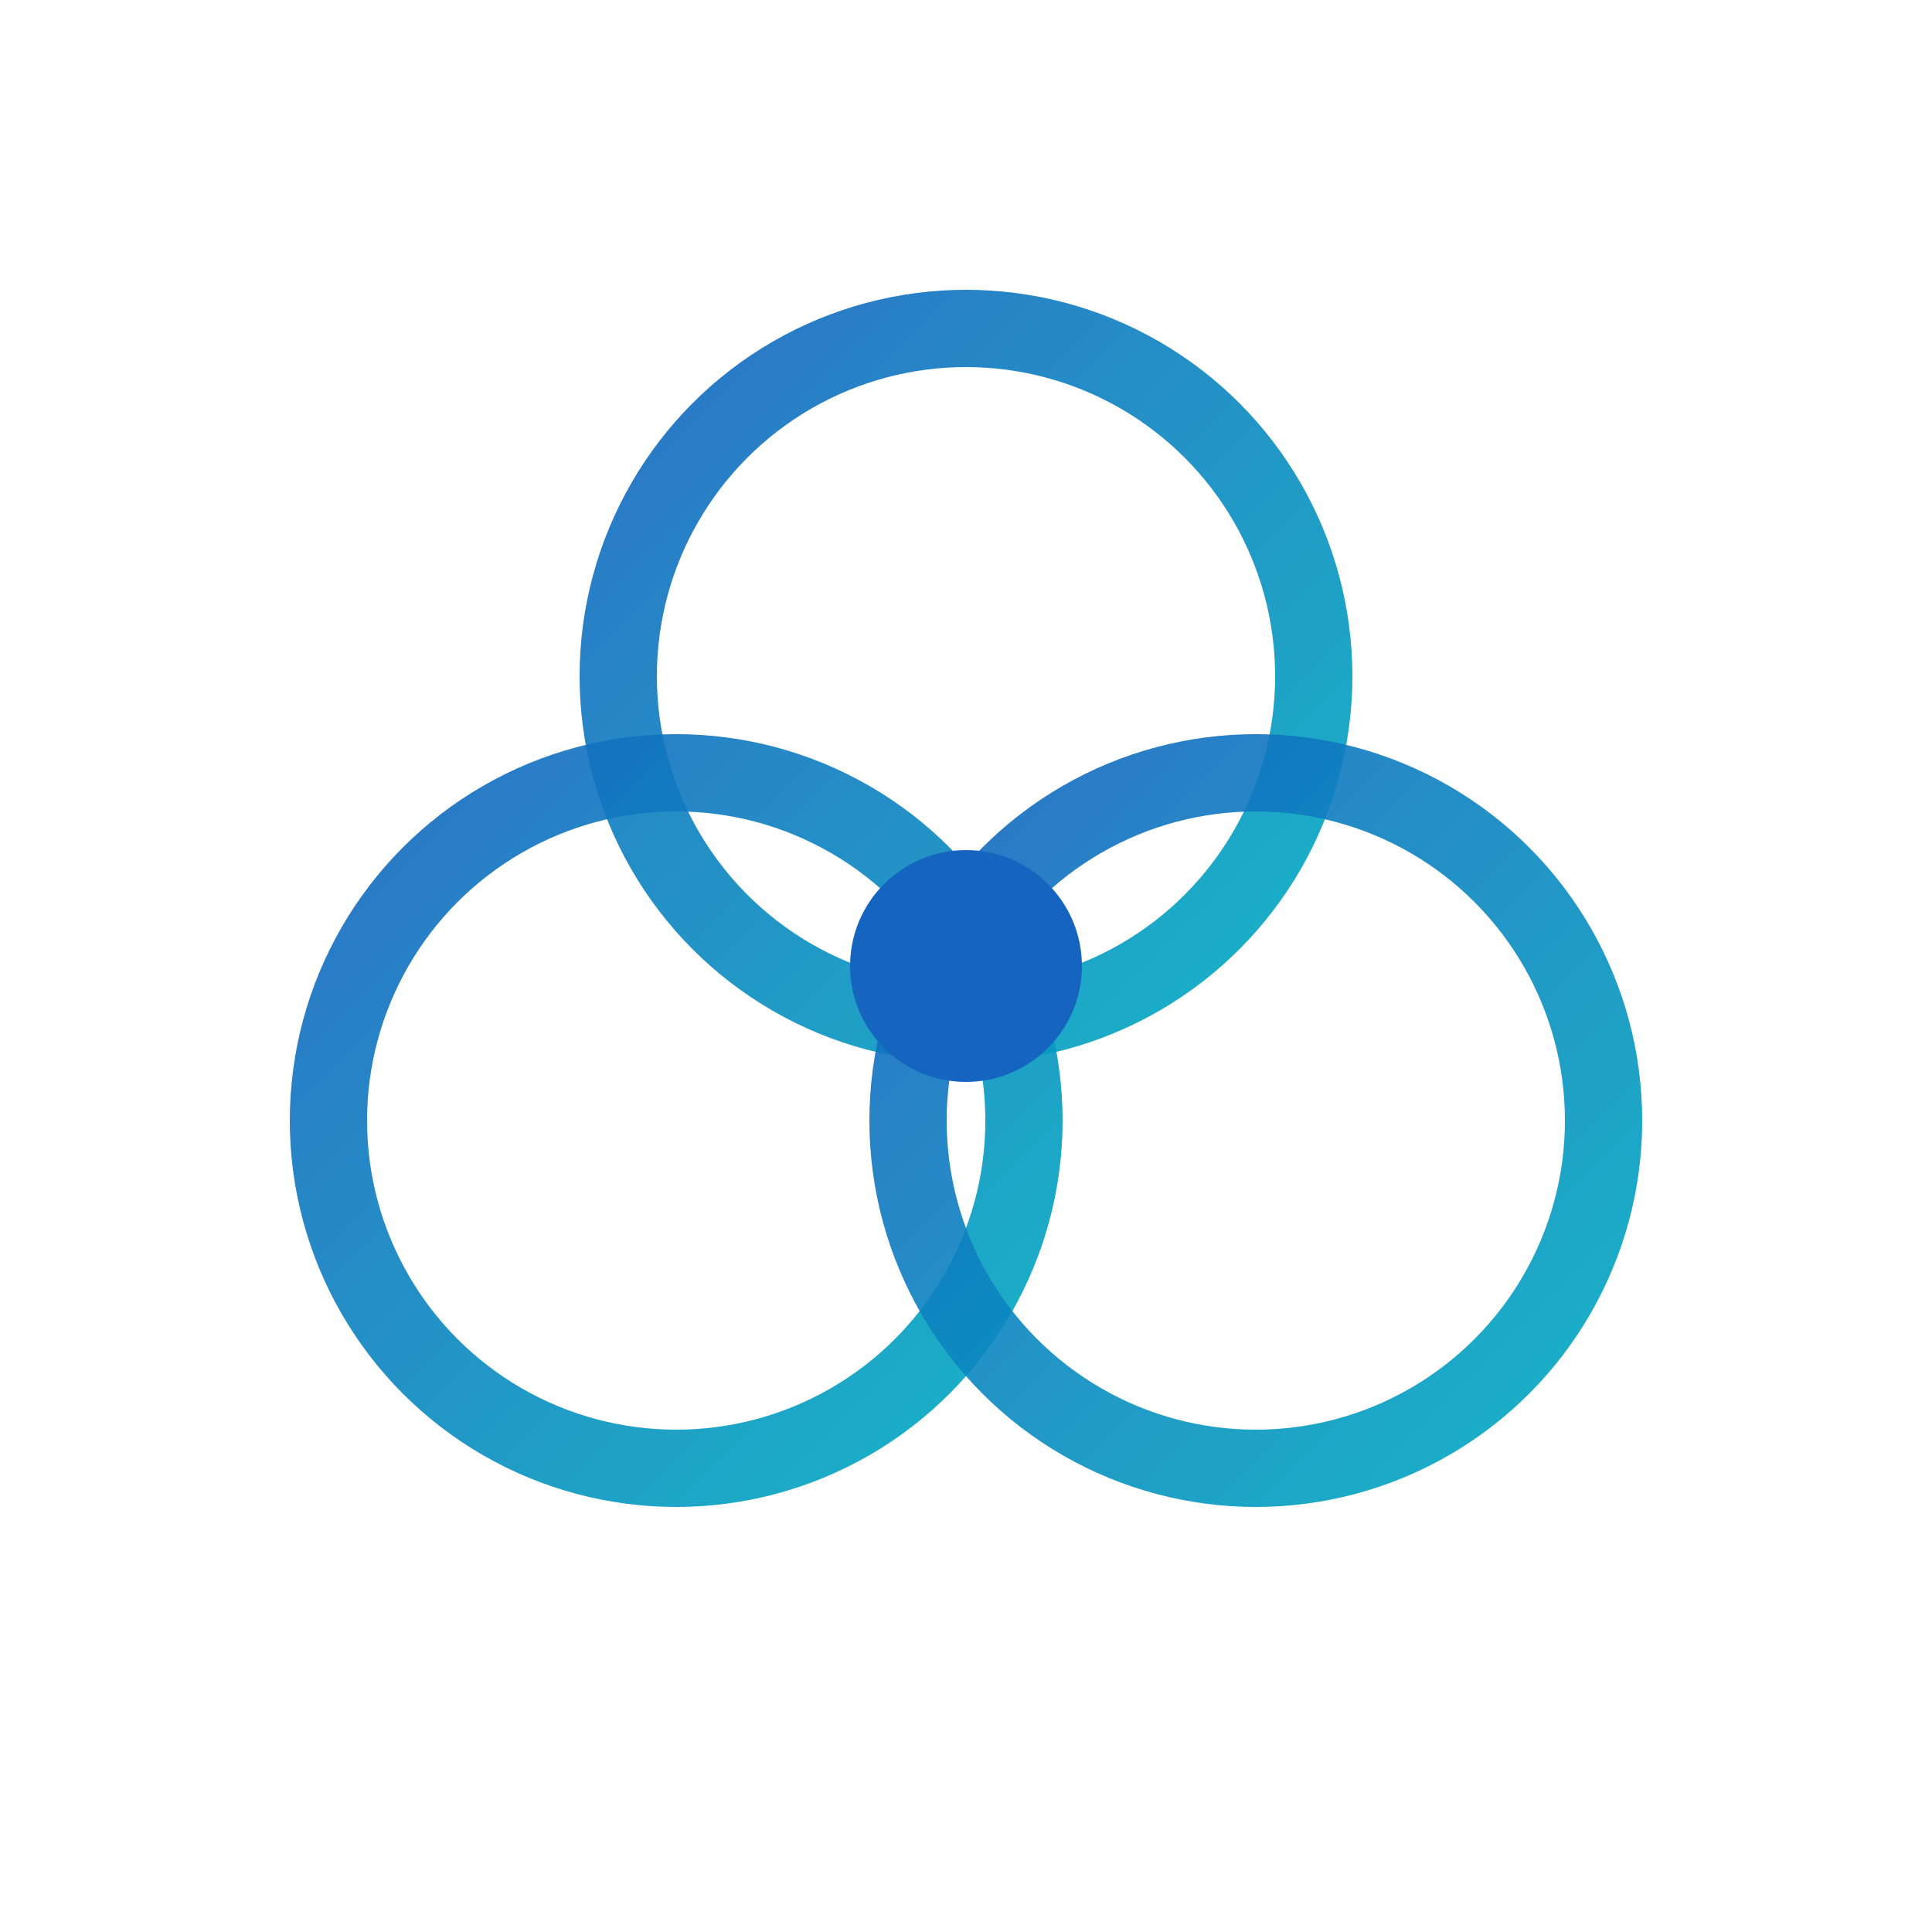 <svg width="32" height="32" viewBox="0 0 100 100" xmlns="http://www.w3.org/2000/svg">
  <defs>
    <linearGradient id="faviconGradient" x1="0%" y1="0%" x2="100%" y2="100%">
      <stop offset="0%" stop-color="#1565C0" />
      <stop offset="100%" stop-color="#00ACC1" />
    </linearGradient>
  </defs>
  
  <!-- Three interlocking circles representing alignment -->
  <circle cx="50" cy="35" r="18" fill="none" stroke="url(#faviconGradient)" stroke-width="4" opacity="0.9"/>
  <circle cx="35" cy="58" r="18" fill="none" stroke="url(#faviconGradient)" stroke-width="4" opacity="0.9"/>
  <circle cx="65" cy="58" r="18" fill="none" stroke="url(#faviconGradient)" stroke-width="4" opacity="0.9"/>
  
  <!-- Central alignment point -->
  <circle cx="50" cy="50" r="6" fill="#1565C0"/>
</svg>
